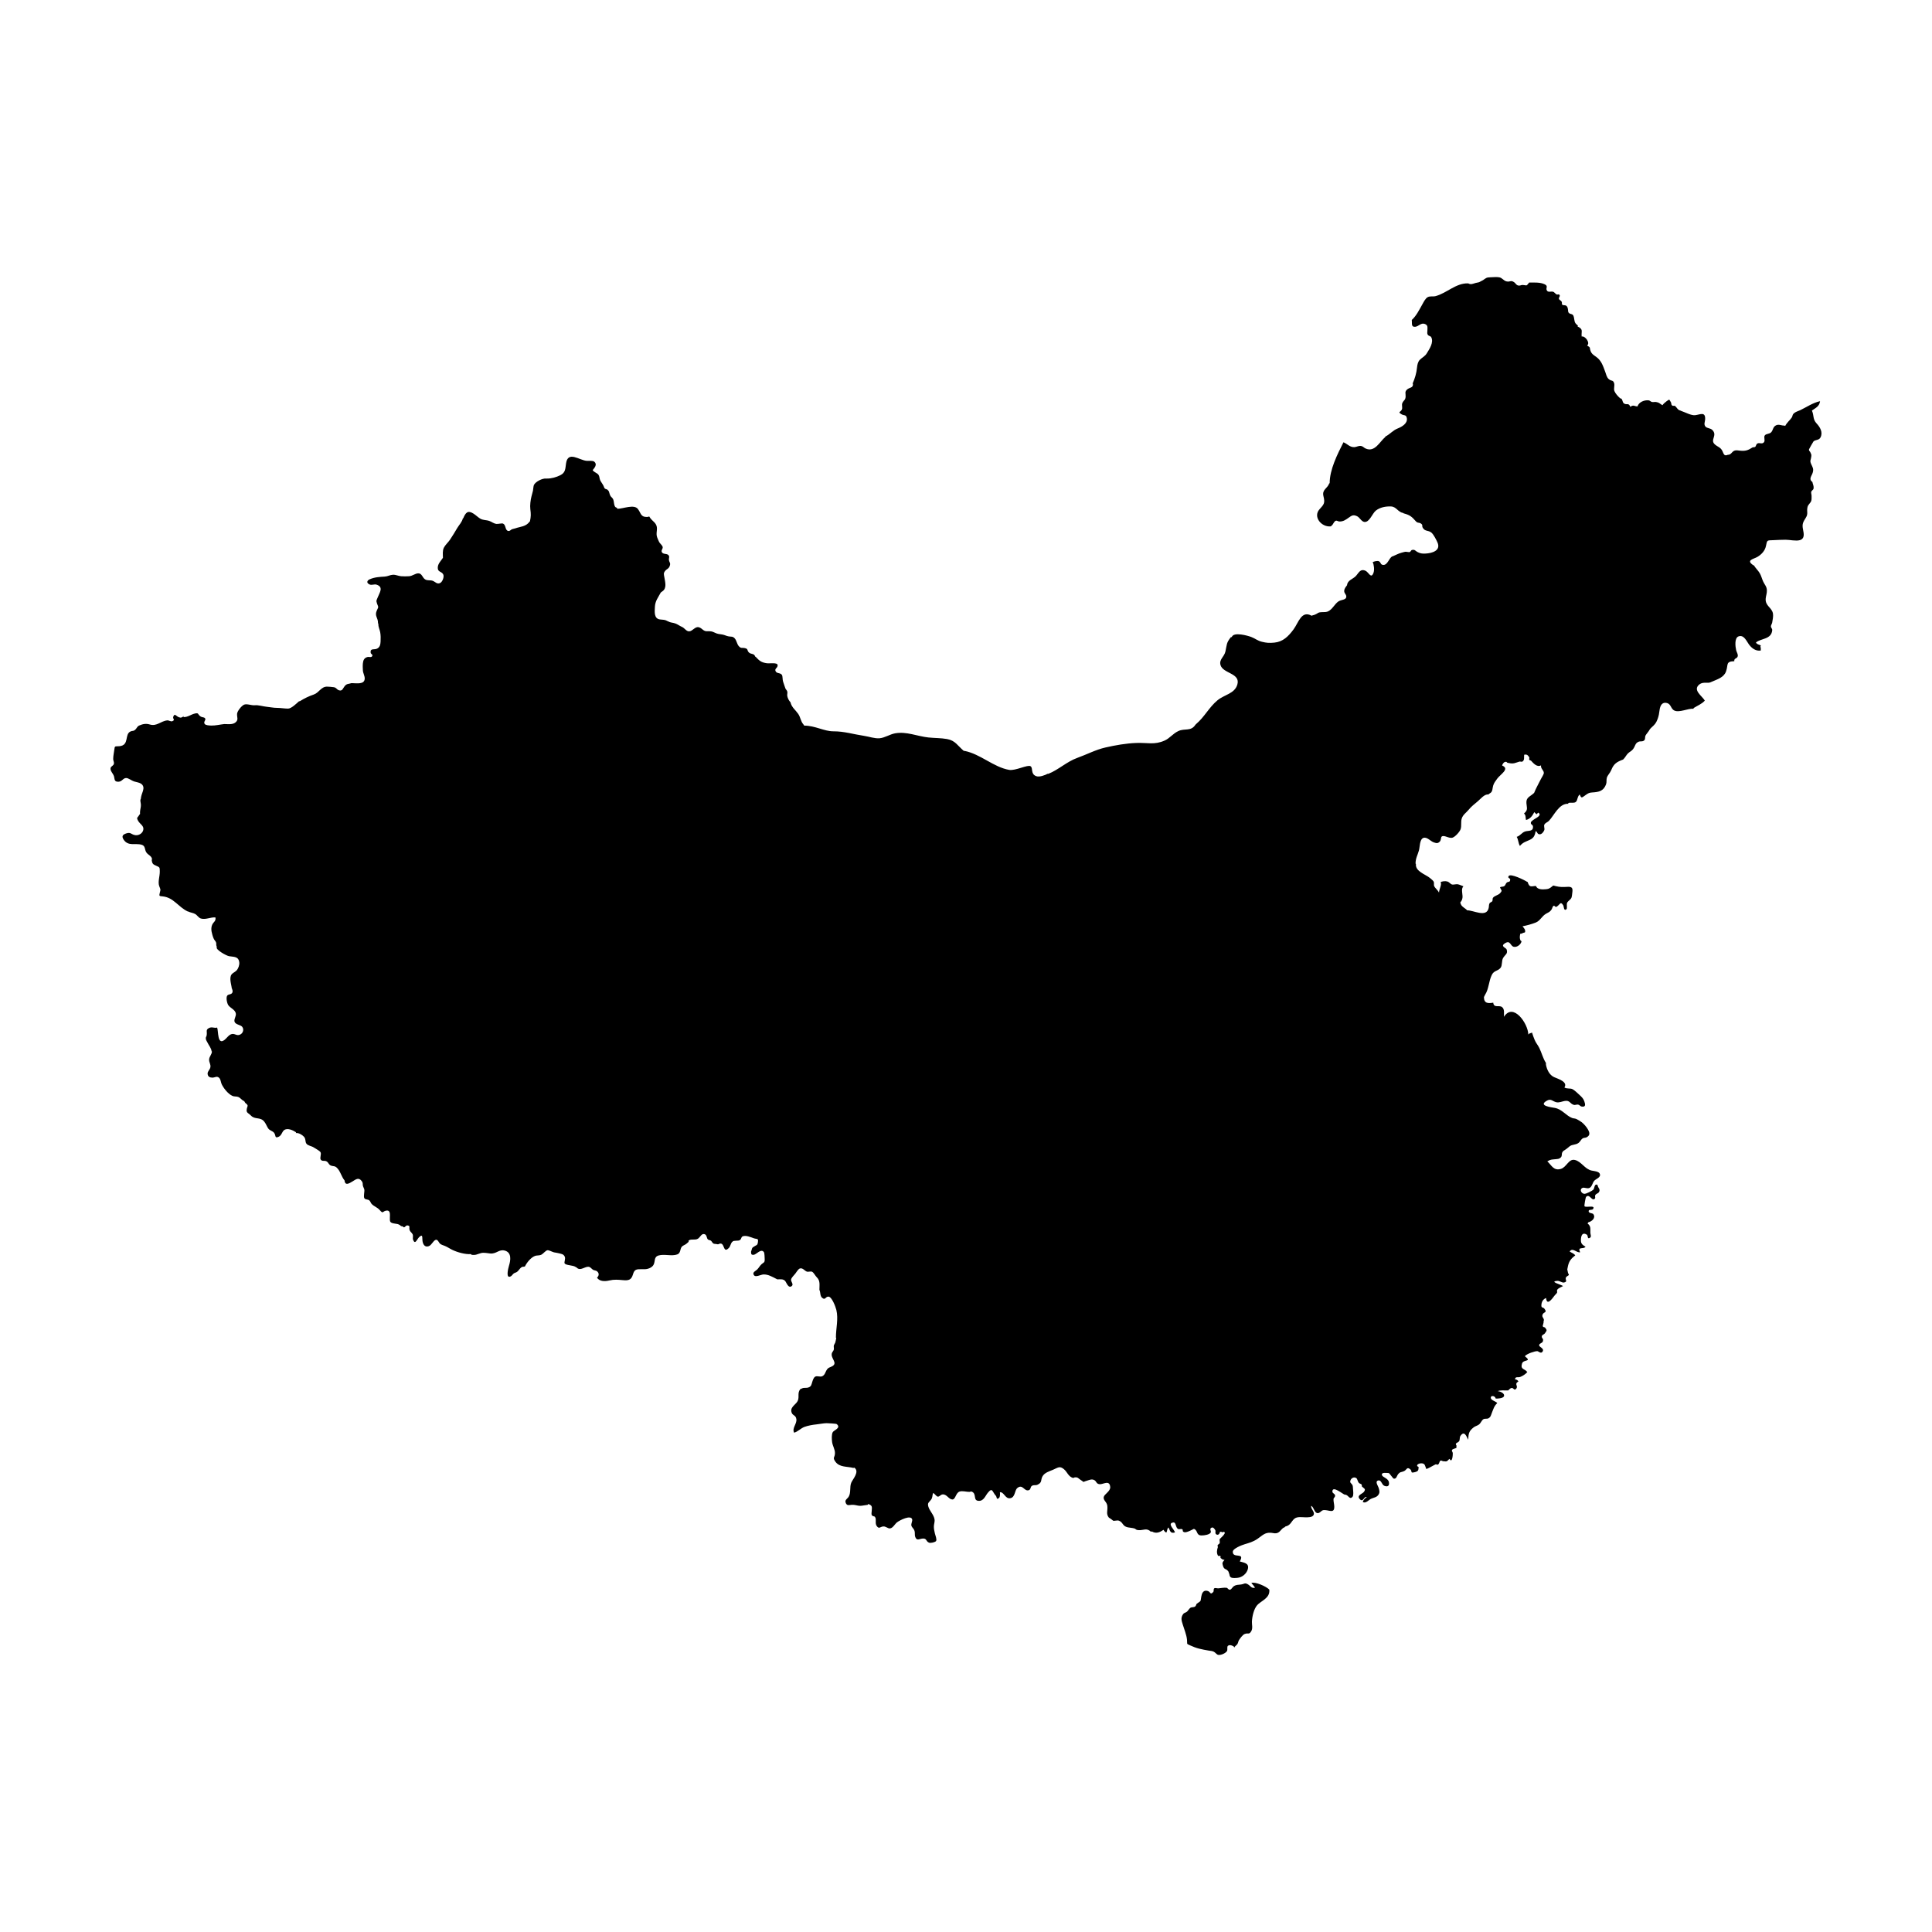 <?xml version="1.0" encoding="UTF-8"?>
<!-- Uploaded to: SVG Repo, www.svgrepo.com, Generator: SVG Repo Mixer Tools -->
<svg fill="#000000" width="800px" height="800px" version="1.1" viewBox="144 144 512 512" xmlns="http://www.w3.org/2000/svg">
 <g>
  <path d="m625.43 256.23c-1.09-1.164-0.648-2.051-1.254-3.426 1.008-0.73 1.969-1.082 2.16-2.484-1.84 0.371-3.652 1.617-5.262 2.383-0.484 0.23-1.027 0.359-1.465 0.672-0.727 0.523-0.438 0.754-0.797 1.301-0.465 0.699-1.199 1.215-1.723 2.207l-0.215-0.105c-0.75 0.047-1.406-0.418-2.16-0.086-0.906 0.398-0.785 1.285-1.336 1.867-0.465 0.492-1.309 0.332-1.684 0.82-0.367 0.484 0.176 1.324-0.223 1.812-0.5 0.621-1.168 0.039-1.727 0.332-0.406 0.211-0.336 0.711-0.625 0.91-0.223 0.152-0.52 0.035-0.691 0.145-1.176 0.762-1.875 0.996-3.289 0.852-0.562-0.055-1.078-0.207-1.617 0.059-0.574 0.281-0.754 0.969-1.508 1.031h-0.105c-1.055 0.465-1.098-0.297-1.465-1.023-0.492-0.984-1.211-1.047-1.98-1.719-1.395-1.223 0.785-2.344-0.676-3.828-0.52-0.527-1.391-0.414-1.809-0.891-0.52-0.59-0.141-1.234-0.102-1.898 0.121-2.188-1.324-1.289-2.641-1.133-1.031 0.125-2.555-0.742-3.715-1.133l-0.215-0.105c-0.699-0.105-0.918-0.832-1.402-1.195-0.242-0.18-0.555 0.109-0.84-0.203-0.227-0.25-0.102-0.523-0.238-0.754-0.543-0.934-0.336-0.836-1.113-0.348-0.215 0.137-0.984 0.789-1.152 1.094-0.73-0.422-0.828-0.73-1.707-0.855-0.344-0.051-0.719 0.07-1.059 0-0.316-0.066-0.578-0.395-0.836-0.43-1.18-0.156-2.66 0.453-3.004 1.598-0.898-0.012-1.008-0.523-1.906 0.109-0.438-1.137-0.922-0.438-1.613-0.848-0.648-0.383-0.301-1.344-1.074-1.406l-0.105-0.105c-0.5-0.414-1.199-1.234-1.426-1.824-0.25-0.656 0.137-1.457-0.082-2.106-0.297-0.887-0.648-0.438-1.375-1.02-0.598-0.484-0.734-1.324-0.988-2-0.562-1.512-0.996-2.941-2.379-3.926-0.621-0.441-1.195-0.762-1.48-1.531-0.359-0.961 0.117-0.883-0.934-1.48 0.91-0.629-0.469-2.606-1.441-2.383-0.133-1.512 0.527-1.848-1.09-2.68l0.105-0.215c-1.066-0.82-0.82-1.102-1.078-2.238-0.262-1.137-0.891-0.562-1.406-1.211-0.242-0.301 0.016-1.402-0.637-1.832-0.242-0.16-0.84-0.082-0.977-0.203-0.312-0.281-0.023-0.559-0.23-0.871-0.266-0.414-0.594-0.348-0.715-0.777-0.074-0.266 0.363-0.625 0.203-0.922-0.242-0.449-0.508-0.023-0.863-0.23-0.211-0.125-0.621-0.586-0.781-0.648-0.578-0.238-1.352 0.211-1.707-0.316-0.488-0.715 0.473-1.184-0.641-1.703-1.184-0.551-2.695-0.457-3.981-0.453h-0.105c-0.871 1.078-0.504 0.695-1.719 0.641-0.441-0.02-0.699 0.258-1.18 0.145-0.578-0.133-0.691-0.605-1.078-0.867-0.945-0.641-1.023 0-2.051-0.23-0.762-0.172-1.082-0.938-1.93-1.082-0.734-0.133-1.633-0.004-2.379 0-0.988 0.012-1.137 0.23-1.91 0.766-0.07 0.051-0.898 0.473-0.969 0.504-0.301 0.125-0.613 0.125-1.004 0.238-0.695 0.195-1.203 0.508-1.934 0.105h-0.105c-3.168-0.082-5.547 2.562-8.535 3.371-0.684 0.188-1.477-0.074-2.125 0.293-0.598 0.336-1.066 1.309-1.406 1.91-0.75 1.328-1.605 3.082-2.793 4.121 0.133 0.887-0.238 1.883 0.883 1.809 0.934-0.066 1.535-1.133 2.559-0.762 0.953 0.348 0.684 1.027 0.699 1.809 0.012 0.402-0.133 0.672 0.102 1.062 0.195 0.324 0.762 0.352 0.906 0.625 0.766 1.422-0.539 3.258-1.148 4.266-0.508 0.848-1.215 1.098-1.855 1.738-0.508 0.508-0.68 1.309-0.754 2.07-0.152 1.527-0.555 2.852-1.184 4.281h0.105c0.105 1.145-0.84 0.941-1.492 1.48-0.77 0.641-0.406 1.039-0.449 1.926-0.047 0.988-0.504 0.906-0.867 1.715-0.238 0.527 0.098 1.184-0.121 1.691-0.332 0.797-1.219 0.578-0.117 1.27 0.672 0.422 1.254 0.02 1.43 1.055 0.242 1.41-1.375 2.297-2.367 2.691-1.379 0.539-2.023 1.512-3.34 2.18v0.105c-1.457 1.188-2.766 4.156-5.211 3.059-0.574-0.258-0.68-0.637-1.352-0.691-0.594-0.051-1.078 0.301-1.641 0.324-1.25 0.047-1.812-0.867-2.887-1.289-1.621 3.219-3.656 7.215-3.656 10.871h-0.105c-0.5 1.445-1.988 1.629-1.535 3.441 0.441 1.785 0.168 2.106-1.047 3.441-1.805 1.98 0.5 4.816 3.012 4.527l0.434-0.43c0.191-0.277 0.484-0.891 0.805-1.027 0.406-0.176 0.539 0.156 1.023 0.172 1.031 0.023 1.691-0.469 2.473-1.023 0.781-0.559 1.188-0.848 2.195-0.383 0.684 0.316 1.148 1.387 1.895 1.516 1.387 0.242 2.156-2.293 3.117-3.023 1.129-0.855 2.539-1.117 3.934-1.078 1.527 0.039 1.848 1.516 3.285 1.723l0.105 0.105c1.664 0.441 2.168 0.871 3.199 2.051 0.562 0.645 0.82 0.262 1.41 0.66 0.562 0.383 0.207 0.621 0.441 1.055 0.613 1.113 1.426 0.625 2.324 1.344 0.578 0.469 1.32 1.953 1.617 2.629 0.926 2.133-1.41 2.832-3.18 2.918-0.918 0.047-1.41-0.023-2.18-0.434-0.555-0.293-0.609-0.68-1.387-0.523-0.293 0.059-0.344 0.5-0.691 0.578-0.141 0.035-0.836-0.121-1.133-0.09-0.191 0.02-0.73 0.188-0.969 0.246-0.867 0.227-1.523 0.621-2.367 0.969h-0.105c-0.871 0.508-1.219 2.324-2.363 2.266-0.812-0.039-0.543-0.68-1.188-0.984-0.379-0.176-1.305 0.07-1.613 0.246 0.328 0.66 0.508 2.031 0.211 2.828-0.641 1.727-1.25-0.141-2.102-0.535-1.461-0.672-1.855 0.684-2.656 1.473-0.766 0.75-2.156 1.066-2.246 2.344-0.371 0.52-0.77 0.926-0.754 1.598 0.012 0.543 0.5 0.84 0.543 1.309 0.102 1.098-1.336 0.84-2.152 1.445-0.973 0.719-1.5 1.988-2.606 2.559-0.926 0.48-2.242-0.074-2.996 0.621-0.348 0.195-0.68 0.352-1.078 0.434l-0.363 0.125c-2.691-1.484-3.426 1.785-4.769 3.613-1.379 1.875-2.82 3.289-5.062 3.512-1.367 0.137-2.086 0.082-3.316-0.215-1.195-0.289-1.715-0.84-2.781-1.254-0.934-0.363-4.742-1.461-5.223 0.004h-0.211c-1.266 1.551-1.059 1.988-1.465 3.812-0.328 1.465-1.703 2.074-1.316 3.562 0.609 2.336 5.394 2.137 4.465 5.234-0.73 2.418-3.426 2.629-5.246 4.141-2.254 1.867-3.445 4.418-5.652 6.281l-0.211 0.211c-1.199 1.844-2.812 0.863-4.519 1.668-1.48 0.695-2.254 1.906-3.648 2.523-2.691 1.195-4.539 0.516-7.492 0.629-2.746 0.105-5.492 0.59-8.188 1.203-2.555 0.578-4.961 1.859-7.445 2.75-2.805 1.004-4.992 3.164-7.664 4.219h-0.211c-0.715 0.387-2.195 0.945-3.039 0.621-1.543-0.605-0.742-2.152-1.477-2.625-0.754-0.492-4.016 1.254-5.664 0.969-4.141-0.719-7.566-4.176-11.812-5.031h-0.211c-1.707-1.43-2.231-2.746-4.449-3.144-1.629-0.293-3.281-0.242-4.941-0.418-2.961-0.316-5.805-1.648-8.832-1.094-1.387 0.25-2.707 1.184-4.102 1.305-1.316 0.109-2.781-0.438-4.066-0.629-2.875-0.43-5.301-1.219-8.156-1.211-2.481 0.012-4.836-1.512-7.758-1.512l-0.18-0.289c-0.781-0.867-0.754-1.879-1.414-2.836-0.699-1.012-1.664-1.664-2.004-2.926v-0.098c-0.457-0.473-0.766-1.094-0.883-1.707-0.07-0.367 0.102-0.812 0.004-1.168-0.098-0.363-0.383-0.539-0.5-0.836-0.223-0.574-0.379-1.164-0.609-1.785-0.18-0.488-0.086-1.414-0.316-1.789-0.395-0.625-1.352-0.301-1.668-0.977-0.359-0.754 0.594-0.832 0.535-1.613-0.059-0.785-2.098-0.387-2.898-0.508-1.449-0.215-1.949-0.648-2.953-1.738h-0.098c-0.25-0.945-1.109-0.57-1.668-1.117-0.559-0.551-0.137-0.918-0.988-1.133-0.848-0.215-1.078 0.18-1.719-0.578-0.473-0.562-0.551-1.465-1.043-2.012-0.555-0.609-0.902-0.406-1.617-0.539-0.621-0.109-1.059-0.383-1.656-0.488-0.922-0.16-1.23-0.105-2.062-0.516-0.672-0.328-0.977-0.363-1.754-0.363h-0.098c-1.188 0.121-1.395-0.832-2.367-1.059-0.977-0.23-1.613 1.059-2.519 1.09-0.789 0.023-1.164-0.848-1.934-1.184-0.613-0.266-1.125-0.68-1.727-0.898-0.766-0.277-1.254-0.172-2-0.586-0.852-0.48-1.133-0.359-2.102-0.488-1.582-0.215-1.395-1.977-1.324-3.332 0.082-1.594 0.848-2.449 1.562-3.805l0.395-0.293c1.258-0.828 0.77-2.41 0.562-3.688-0.137-0.832-0.316-1.109 0.215-1.762 0.43-0.527 0.906-0.504 1.195-1.285 0.297-0.805-0.098-0.891-0.203-1.57-0.086-0.559 0.281-0.891-0.18-1.352-0.402-0.398-1.336-0.141-1.672-0.699-0.324-0.539 0.277-0.883 0.188-1.395-0.09-0.508-0.742-0.898-0.988-1.445-0.172-0.383-0.484-1.059-0.57-1.461-0.242-1.129 0.402-2.121-0.309-3.223-0.336-0.523-0.961-0.941-1.355-1.461-0.691-0.91 0.059-0.398-0.992-0.387-1.586 0.016-1.516-0.938-2.316-2.062-1.008-1.414-3.894-0.098-5.5-0.098l-0.098-0.293c-0.992-0.098-0.598-1.754-1.117-2.438-0.398-0.527-0.551-0.414-0.785-1.129-0.242-0.742-0.121-0.754-0.637-1.223-0.117-0.105-0.473-0.121-0.664-0.293-0.168-0.152-0.242-0.484-0.336-0.684-0.246-0.52-0.656-1.008-0.887-1.492-0.211-0.441-0.172-1.039-0.449-1.445-0.352-0.516-1.188-0.664-1.551-1.25 0.473-0.586 1.289-1.484 0.453-2.223-0.43-0.371-1.492-0.203-2.035-0.242-1.965-0.152-4.969-2.754-5.473 0.676-0.207 1.391-0.109 2.434-1.516 3.133-1.043 0.52-2.328 0.891-3.465 0.883h-0.293c-1.012-0.098-2.777 0.805-3.234 1.684-0.152 0.289-0.18 1.188-0.262 1.543-0.125 0.527-0.277 1.031-0.406 1.562-0.23 0.922-0.418 2.336-0.289 3.324 0.168 1.301 0.176 1.961-0.105 3.223l-0.098 0.098c-1.023 1.355-2.348 1.258-3.762 1.758-0.293 0.102-0.598 0.137-0.883 0.238-0.387 0.145-0.562 0.574-1.047 0.449-0.84-0.211-0.535-1.57-1.324-1.934-0.336-0.156-1.336 0.137-1.777 0.074-0.742-0.102-1.195-0.535-1.859-0.777-0.848-0.301-1.676-0.152-2.484-0.656-0.578-0.363-1.145-0.926-1.754-1.309-1.477-0.926-2.051-0.281-2.695 1.27h-0.098c-0.18 0.918-0.992 1.742-1.473 2.543-0.629 1.059-1.266 2.133-1.953 3.148-0.473 0.695-1.238 1.352-1.605 2.086-0.395 0.789-0.258 1.797-0.246 2.68-0.523 0.801-1.305 1.523-1.367 2.516-0.082 1.309 0.938 1.02 1.414 1.828 0.363 0.609-0.137 1.949-0.711 2.289-0.852 0.492-1.328-0.25-2.016-0.527-0.656-0.266-1.414 0.012-2.055-0.395-0.734-0.469-0.812-1.613-1.82-1.594-0.797 0.02-1.535 0.711-2.418 0.766-0.676 0.039-1.414 0.051-2.098 0-0.754-0.055-1.43-0.434-2.188-0.395-0.719 0.035-1.406 0.449-2.144 0.488-1.379 0.082-2.684 0.145-3.981 0.707-0.695 0.297-1.012 0.934-0.074 1.375 0.594 0.281 1.258-0.145 1.879 0.059 1.914 0.641 0.777 2.109 0.332 3.285-0.312 0.82-0.539 0.875-0.211 1.754 0.379 1.004 0.422 0.781-0.023 1.715-0.746 1.551 0.297 1.926 0.273 3.422l0.098 0.293c-0.031 0.734 0.359 1.441 0.484 2.144 0.145 0.785 0.145 1.641 0.102 2.449-0.039 0.766-0.156 1.516-0.941 1.898-0.754 0.367-1.84-0.203-1.691 1.074 0.051 0.422 0.75 0.473 0.344 0.992-0.25 0.324-0.805 0.051-1.137 0.137-0.898 0.227-1.164 0.801-1.266 1.668-0.066 0.598-0.035 1.301 0 1.898 0.047 0.75 0.504 1.441 0.488 2.156-0.039 1.656-2.195 1.215-3.422 1.215h-0.098c-0.812 0.273-1.184 0.074-1.785 0.777-0.449 0.527-0.59 1.441-1.543 1.109-0.625-0.223-0.609-0.691-1.367-0.812-0.504-0.082-1.164-0.121-1.664-0.145-1.656-0.09-2.203 1.598-3.613 2.082-1.336 0.457-2.5 1.023-3.715 1.785h-0.195c-0.766 0.68-2.07 1.961-2.926 1.953-0.902 0-1.965-0.195-2.938-0.195-0.957 0-1.805-0.207-2.734-0.293-0.922-0.086-2.277-0.516-3.129-0.395h-0.195c-0.785 0.031-1.996-0.484-2.691-0.141-0.676 0.328-1.742 1.676-1.809 2.383-0.086 0.977 0.48 1.586-0.465 2.332-0.762 0.598-1.965 0.406-2.856 0.406h-0.098c-1.125 0.117-2.289 0.422-3.422 0.395-0.449-0.016-1.48-0.039-1.754-0.434-0.359-0.523 0.293-0.988 0.176-1.344-0.168-0.504-0.812-0.328-1.258-0.637-0.863-0.59-0.402-1.031-1.516-0.77-1.082 0.25-1.883 1.008-3.074 0.938l0.195-0.293c-0.641 0.457-0.777 0.539-1.379 0.324-0.66-0.238-1.109-1.184-1.461-0.133-0.207 0.625 0.59 0.801-0.211 1.176-0.43 0.203-0.957-0.238-1.344-0.203-1.805 0.172-2.777 1.672-4.715 1.078-0.922-0.281-1.82-0.133-2.766 0.289-0.551 0.242-0.664 0.789-1.066 1.129-0.535 0.449-0.625 0.176-1.211 0.434-1.688 0.746-0.242 3.648-2.941 3.914-1.203 0.117-1.25-0.207-1.379 0.977-0.098 0.871-0.289 1.516-0.289 2.445 0 0.434 0.289 0.816 0.18 1.246-0.09 0.477-0.715 0.637-0.852 1.043-0.262 0.785 0.691 1.516 0.898 2.328 0.195 0.781 0.031 1.449 1.246 1.371 0.91-0.059 1.152-0.988 1.984-0.977 0.586 0.004 1.461 0.715 2.051 0.898 0.523 0.168 1.379 0.281 1.828 0.578 1.582 1.059-0.105 2.727 0.02 4.086l0.098-0.293c-0.438 0.59-0.18 1.027-0.121 1.684 0.066 0.66-0.176 1.309-0.203 1.84 0.004-0.105-0.074 0.863 0.035 0.656-0.047 0.082-0.281 0.379-0.309 0.418-0.387 0.699-0.77 0.516-0.262 1.461 0.48 0.898 1.637 1.316 1.375 2.449-0.211 0.906-1.184 1.484-2.074 1.371-1.145-0.145-1.199-0.867-2.371-0.488-0.891 0.289-1.41 0.672-0.762 1.664 1.219 1.863 3.133 0.852 4.797 1.367 1.023 0.316 0.715 1.23 1.219 2.016 0.453 0.699 1.512 0.969 1.516 1.895l-0.098 0.098c0.133 0.996 0.328 1.188 1.23 1.566 0.918 0.387 0.91 0.406 0.922 1.551 0.012 1.215-0.551 2.719-0.152 3.82 0.398 1.098 0.398 0.746 0.152 1.777-0.227 0.926-0.121 0.867 0.781 0.957 2.902 0.297 4.125 2.836 6.648 4.004h0.098c0.59 0.309 1.316 0.344 1.879 0.68 0.574 0.344 0.848 0.988 1.5 1.184 1.25 0.371 2.613-0.414 3.84-0.289 0.18 1.02-0.5 1.133-0.863 1.945-0.246 0.543-0.266 1.223-0.156 1.809 0.09 0.48 0.316 1.324 0.535 1.805 0.344 0.77 0.797 0.777 0.695 1.762l0.156 0.527c-0.438 0.648 2.484 2.281 3.234 2.418 1.223 0.227 2.535-0.02 2.719 1.672 0.074 0.684-0.266 1.641-0.746 2.141-0.465 0.48-1.266 0.691-1.496 1.395-0.379 1.152 0.262 2.602 0.289 3.719v-0.465c0.109 0.379 0.289 0.836 0.102 1.211-0.277 0.555-1.066 0.352-1.355 0.797-0.367 0.559-0.031 2.074 0.324 2.555 0.523 0.715 1.672 1.102 1.945 2.051 0.23 0.812-0.621 1.684-0.273 2.398 0.328 0.676 1.551 0.73 1.965 1.223 0.551 0.66 0.262 1.676-0.48 2.055-0.906 0.457-1.324-0.223-2.133-0.137-0.832 0.09-1.391 1.027-1.977 1.508-2.035 1.684-1.656-2.332-2.035-3.211-0.75 0.238-1.336-0.273-2.121 0.109-0.996 0.488-0.48 0.984-0.648 1.93-0.102 0.57-0.312 0.418-0.211 1.027 0.051 0.312 0.281 0.613 0.414 0.898 0.352 0.766 1.02 1.477 1.098 2.332h0.09c-0.004 0.848-0.707 1.359-0.746 2.18-0.039 0.785 0.504 1.305 0.328 2.09-0.137 0.621-0.762 1.059-0.727 1.664 0.047 0.785 0.555 1.02 1.215 1.043 0.746 0.023 1.199-0.527 1.828 0.047 0.453 0.414 0.449 1.215 0.695 1.719 0.539 1.098 1.648 2.492 2.75 3.031 0.594 0.293 1.027 0.121 1.594 0.312 0.613 0.211 0.977 0.898 1.617 1.117l0.277 0.465c1.09 0.84 0.457 0.77 0.367 1.898-0.059 0.785 0.527 0.816 1.117 1.445 1.094 1.168 2.473 0.312 3.535 1.605 0.453 0.555 0.637 1.148 0.996 1.723 0.457 0.727 1.125 0.672 1.613 1.246 0.551 0.648 0.074 1.586 1.238 1.059 0.77-0.352 0.863-1.293 1.402-1.727 0.887-0.715 2.402 0.012 3.215 0.559l-0.09 0.188c0.746-0.102 1.648 0.434 2.141 0.953 0.562 0.598 0.297 1.309 0.664 1.844 0.379 0.555 1.402 0.645 1.945 1.012 0.379 0.258 1.594 0.898 1.805 1.27 0.297 0.516-0.262 1.496 0.066 1.969 0.359 0.523 0.977 0.168 1.48 0.434 0.684 0.363 0.539 0.906 1.293 1.168 0.641 0.215 0.922 0 1.484 0.539 0.977 0.934 1.188 2.352 2.047 3.371 0.145 1.5 1.25 0.766 2.047 0.297 0.891-0.523 1.656-1.27 2.516-0.109 0.363 0.488 0.191 0.766 0.301 1.23 0.074 0.324 0.293 0.648 0.359 0.926 0.145 0.613-0.297 1.91 0.047 2.398 0.246 0.359 0.918 0.25 1.258 0.516 0.336 0.258 0.359 0.648 0.645 0.961 0.609 0.66 1.496 0.887 2.117 1.602 1.043 1.199 0.684 0.312 1.809 0.172 1.129-0.145 0.91 1.109 0.91 1.82 0 0.945-0.098 1.309 0.871 1.543 0.855 0.203 1.371 0.051 2.106 0.746l0.465 0.09c0.418 0.672 0.656-0.316 1.203-0.273 0.832 0.07 0.402 0.586 0.559 1.129 0.191 0.664 0.543 0.664 0.832 1.234 0.195 0.395-0.047 1.055 0.121 1.461 0.57 1.41 0.988-0.16 1.652-0.77 1.02-0.934 0.711 0.301 0.836 1.082 0.156 0.984 0.664 1.727 1.676 1.359 0.816-0.297 1.328-1.809 2.047-1.684 0.398 0.07 0.664 0.816 0.922 1.031 0.383 0.316 0.805 0.398 1.25 0.578 0.73 0.297 1.324 0.734 2.023 1.066 1.355 0.648 3.391 1.219 4.914 1.117l0.188 0.188c1.18 0.137 1.344-0.145 2.488-0.453 0.746-0.203 1.691 0.031 2.445 0.102 1.672 0.156 2.297-1.188 3.859-0.766 1.848 0.504 1.562 2.543 1.113 4-0.238 0.766-0.934 3.629 0.52 2.793 0.25-0.141 0.504-0.574 0.762-0.75 0.258-0.176 0.586-0.211 0.863-0.418 0.586-0.438 0.957-1.477 1.812-1.352l0.277-0.09c0.484-1.008 1.543-2.324 2.602-2.746 0.578-0.238 1.164-0.055 1.77-0.367 0.453-0.23 1.117-1.102 1.582-1.168 0.395-0.055 1.316 0.473 1.742 0.562 0.484 0.102 0.945 0.141 1.43 0.277 0.641 0.176 1.059 0.188 1.402 0.836 0.289 0.543-0.176 1.473-0.035 1.773 0.293 0.621 2.266 0.457 2.988 1.023l0.188 0.09c1.043 1.184 2.438-0.57 3.465-0.098 0.344 0.156 0.598 0.551 0.953 0.742 0.301 0.168 0.715 0.137 1.004 0.371 0.59 0.488 0.586 1.145 0 1.699 0.691 1.059 2.168 0.996 3.234 0.746 1.316-0.309 2.328-0.211 3.652-0.09 1.422 0.125 2.207-0.023 2.625-1.477 0.43-1.492 0.961-1.422 2.465-1.43h0.559c0.848 0.047 2-0.379 2.422-1.117 0.559-0.973 0.023-2.125 1.375-2.519 1.484-0.434 3.496 0.262 4.938-0.277 0.957-0.359 0.684-1.426 1.211-2.047 0.281-0.336 0.875-0.48 1.219-0.785 0.188-0.168 0.414-0.352 0.559-0.488 0.082-0.07-0.086-0.293 0.074-0.395 0.734-0.465 1.664 0.02 2.422-0.457 0.629-0.395 0.996-1.617 1.914-1.117 0.441 0.242 0.395 0.992 0.695 1.293 0.289 0.289 0.551 0.137 0.84 0.371 0.262 0.211 0.328 0.551 0.664 0.75 0.203 0.121 0.746 0.07 1.004 0.18h0.277c1.879-1.055 1.062 2.734 2.785 0.988 0.406-0.414 0.492-1.203 0.863-1.578 0.398-0.402 0.449-0.262 1.023-0.344 0.504-0.07 0.746 0.082 1.176-0.277 0.211-0.176 0.266-0.68 0.469-0.805 0.848-0.535 2.394 0.195 3.098 0.43 0.875 0.293 1.238-0.066 1.078 1.039-0.137 0.938-0.414 0.715-0.926 1.098-0.457 0.344-0.348 0.086-0.629 0.555 0.02-0.039-0.262 0.902-0.266 0.848 0.031 0.598 0 0.91 0.727 0.836 0.695-0.07 1.965-1.812 2.711-0.66 0.137 0.207 0.176 1.562 0.18 1.844 0.02 0.945-0.238 0.781-0.82 1.301-0.492 0.438-0.727 0.984-1.199 1.441-0.406 0.395-1.301 0.672-0.867 1.426 0.434 0.75 1.848-0.125 2.578-0.141 1.223-0.031 2.231 0.578 3.285 1.113l0.371 0.188c0.828 0 1.57-0.176 2.125 0.488 0.293 0.348 0.805 2.039 1.719 1.266 0.52-0.438-0.25-1.152-0.203-1.656 0.055-0.527 0.746-1.133 1.098-1.582 0.297-0.383 0.816-1.281 1.246-1.402 0.785-0.223 1.238 0.648 1.863 0.84 0.418 0.125 1.023-0.172 1.402 0.055 0.438 0.258 0.805 1.047 1.199 1.43 0.957 0.922 0.707 1.965 0.707 3.266v0.09c0.336 0.684 0.102 1.594 0.746 2.117 0.855 0.699 0.82-0.363 1.652-0.336 0.902 0.031 1.895 2.715 2.09 3.523 0.578 2.41-0.117 4.863-0.117 7.34l0.09 0.09c-0.09 0.402-0.133 0.82-0.258 1.211-0.082 0.246-0.344 0.609-0.383 0.785-0.074 0.336 0.07 0.734-0.004 1.074-0.098 0.406-0.406 0.609-0.516 0.969-0.395 1.34 1.586 2.523 0.191 3.402-0.676 0.422-1.133 0.289-1.617 1.125-0.332 0.574-0.434 1.25-1.133 1.582-0.527 0.25-1.32-0.16-1.82 0.09-0.469 0.242-0.656 0.922-0.812 1.391-0.25 0.762-0.227 1.219-1.039 1.5-0.574 0.203-1.18-0.035-1.727 0.266l-0.414 0.172c-0.797 1.012-0.246 1.879-0.613 2.953-0.363 1.059-1.977 1.641-1.762 2.949 0.203 1.23 1.176 0.82 1.34 2.062 0.168 1.238-1.219 2.367-0.605 3.57 0.922-0.207 1.805-1.188 2.762-1.535 0.926-0.336 2.191-0.562 3.176-0.66 0.875-0.086 1.875-0.316 2.699-0.316 0.266 0 2.488 0.109 2.641 0.23 1.289 1.027-0.719 1.613-1.027 2.137-0.352 0.605-0.273 1.926-0.172 2.664 0.145 1.023 0.77 1.895 0.75 2.918-0.02 1.238-0.719 1.062 0.109 2.242 1.094 1.551 3.082 1.23 4.769 1.668l0.262-0.074c1.48 1.078-0.465 3.078-0.836 4.019-0.449 1.129-0.02 2.641-0.691 3.715-0.363 0.574-1.164 0.828-0.695 1.734 0.352 0.68 0.836 0.418 1.551 0.379 0.641-0.035 1.133 0.125 1.719 0.223 0.719 0.117 1.09-0.039 1.82-0.121l0.672-0.098c0.031-0.105 0.09-0.176 0.191-0.211 1.113 0.418 0.926 0.805 0.871 1.832-0.012 0.242-0.117 0.836-0.004 1.059 0.238 0.457 0.672 0.262 0.867 0.523 0.484 0.66-0.082 1.684 0.469 2.418 0.629 0.848 0.852 0.227 1.633 0.117 0.789-0.117 1.266 0.586 1.891 0.508 0.766-0.09 1.289-1.18 1.84-1.602 0.762-0.59 3.648-2.039 4.016-0.816 0.141 0.469-0.336 1.164-0.195 1.699 0.102 0.367 0.395 0.586 0.598 0.902 0.535 0.812 0.137 1.371 0.449 2.156 0.418 1.039 1.117 0.398 1.961 0.348 1.137-0.066 0.754 0.715 1.676 1.098 0.379 0.156 1.648-0.109 1.859-0.457 0.262-0.434-0.227-1.535-0.324-2.004-0.145-0.715-0.301-1.23-0.262-1.949 0.035-0.613 0.289-1.195 0.16-1.844-0.238-1.258-1.328-2.176-1.648-3.379-0.25-0.961 0.203-1.047 0.707-1.723 0.523-0.695 0.281-1.047 0.574-1.812 0.434 0.141 0.848 0.934 1.25 0.961 0.449 0.035 0.734-0.543 1.27-0.586 1.117-0.086 1.586 1.27 2.539 1.34 0.898 0.066 0.898-1.703 1.926-2.086 0.762-0.281 1.863 0.102 2.66 0.074l0.48-0.109c1.586 0.52 0.312 2.394 1.934 2.488 1.344 0.082 1.773-1.32 2.422-2.117 1.305-1.594 1.168-0.25 2.172 0.801 0.25 0.262 0.082 1.195 0.82 0.539 0.312-0.277 0.277-1.098 0.23-1.512 1.113-0.09 1.375 1.773 2.691 1.594 1.41-0.195 1.152-2.051 1.918-2.695 1.402-1.18 1.793 0.887 2.977 0.586 0.664-0.172 0.422-0.875 0.883-1.164 0.535-0.336 0.953-0.066 1.461-0.293 1.359-0.609 0.801-1.234 1.355-2.231 0.559-1.004 1.844-1.336 2.793-1.75 1.344-0.586 1.762-1.059 2.856-0.176 0.961 0.777 1.145 1.98 2.488 2.367l0.297-0.145c0.969-0.18 1.066 0.289 1.691 0.664 1.176 0.711 0.238 0.594 1.688 0.18 0.523-0.152 1.176-0.488 1.82-0.195 0.77 0.348 0.523 1.043 1.516 1.137 0.922 0.09 2.629-1.25 2.797 0.734 0.098 1.137-1.594 1.914-1.723 2.672-0.156 0.926 0.852 1.254 0.961 2.371 0.137 1.387-0.43 2.051 0.449 3.133-0.156-0.191 1.219 0.797 1.027 0.742 0.535 0.152 1.098-0.18 1.613 0.02 1.125 0.449 0.887 1.457 2.328 1.754 0.598 0.125 1.164 0.137 1.676 0.281 0.605 0.172 0.328 0.422 1.219 0.469 1.352 0.07 2.062-0.695 3.266 0.434l0.191-0.109c1.184 0.707 2.176 0.227 3.133-0.422 0.168 0.348 0.414 0.613 0.734 0.746 0.277-0.469 0.152-0.988 0.559-1.367 0.473 0.789 0.398 1.699 1.707 1.328 0.051-0.578-2.195-2.422-0.434-2.641 0.832-0.105 0.52 1.344 1.305 1.723 0.336 0.16 0.727-0.137 1.094 0.086 0.297 0.176-0.152 0.578 0.535 0.766 0.578 0.156 2-0.609 2.481-0.867h0.105c1.078 0.453 0.5 1.715 1.984 1.727 0.742 0.004 2.156-0.207 2.445-0.812 0.152-0.316-0.402-0.867 0.102-1.199 0.516-0.336 0.891 0.277 1.09 0.613 0.176 0.301-0.168 0.867 0.281 1.125 0.52 0.297 0.906-0.207 0.941-0.684 0.281-0.039 0.586 0.023 0.82 0.203v-0.215c1.414 0.012-0.762 1.742-0.848 1.914-0.152 0.309 0.074 0.75-0.031 1.078-0.086 0.266-0.473 0.363-0.539 0.562-0.059 0.176 0.082 0.438 0.066 0.488-0.266 0.781-0.402 1.578 0.051 2.336 0.035 0.059 0.52-0.059 0.648 0.082 0.066 0.074-0.059 0.434 0 0.469 0.359 0.227 0.402 0.484 1.059 0.504-0.535 0.664-0.691 0.73-0.402 1.629 0.312 0.977 0.746 0.695 1.211 1.203 0.434 0.48 0.168 0.281 0.402 0.762 0.176 0.363 0.035 0.75 0.465 1.043 0.395 0.273 1.336 0.168 1.805 0.125 1.199-0.105 2.422-1.125 2.715-2.371 0.359-1.559-1.117-1.641-2.156-1.965 1.508-2.574-1.898-0.656-1.848-2.57 0.02-0.871 2.434-1.777 3.18-2 1.145-0.348 2.141-0.605 3.301-1.375 1.336-0.883 1.961-1.797 3.668-1.652 0.691 0.059 1.129 0.301 1.82-0.023 0.691-0.328 1.02-1.219 1.75-1.43l0.215-0.215c1.391-0.277 1.551-1.355 2.379-2.051 0.766-0.645 2.047-0.379 2.918-0.379 0.637 0 1.941 0.066 2.223-0.707 0.281-0.762-0.848-1.566-0.676-2.344 0.719 0.379 0.812 1.742 1.559 1.926 0.684 0.168 1.066-0.684 1.637-0.77 1.359-0.211 2.973 1.125 2.918-0.988-0.016-0.676-0.242-1.316-0.203-1.953 0.023-0.383 0.516-0.484 0.398-1.055-0.055-0.277-0.68-0.555-0.695-0.855-0.102-1.895 2.887 0.727 3.301 0.75 0.902-0.109 1.199 1.508 2.031 0.562 0.344-0.387 0.168-1.578 0.133-2.07-0.023-0.352-0.016-0.664-0.133-1.008-0.086-0.246-0.605-0.648-0.609-0.828-0.039-0.973 1.027-1.586 1.699-0.984 0.16 0.145 0.324 0.898 0.586 1.199 0.18 0.207 0.551 0.23 0.719 0.422 0.133 0.145 0.035 0.473 0.109 0.551 0.598 0.578 1.094 0.594 0.527 1.395-0.387 0.555-2.117 0.941-1.062 1.98 0.898 0.887 1.062-0.871 1.809-0.609-0.418 0.367-0.961 0.766-1.039 1.34 0.805 0.43 1.496-0.516 2.152-0.852 0.656-0.336 1.438-0.336 1.934-1.02 0.453-0.613 0.336-1.117 0.105-1.895-0.16-0.543-1.113-1.773-0.051-1.961 0.785-0.137 0.848 1.148 1.562 1.426 0.988 0.387 1.379-0.098 1.199-0.996-0.203-1.012-1.676-1.273-1.832-1.832-0.242-0.867 1.281-0.551 1.824-0.551 0.258 0.188 1.129 1.426 1.234 1.457 0.785 0.223 0.867-0.746 1.246-1.188 0.578-0.68 0.816-0.434 1.566-0.789 0.699-0.332 0.719-1.23 1.613-0.492 0.648 0.535-0.137 1.113 1.219 0.777 0.938-0.238 0.953-0.508 1.008-1.273 0.02-0.297-0.578-0.152-0.344-0.645 0.145-0.309 0.77-0.438 1.062-0.434 1.066 0.02 0.961 0.715 1.316 1.508 0.637-0.188 1.098-0.523 1.676-0.812 0.289-0.145 0.562-0.324 0.812-0.422 0.297-0.121 0.211 0.309 0.699-0.012 0.223-0.145 0.352-0.852 0.504-0.922 0.43-0.207 0.543 0.141 0.84 0.121 0.352-0.023 0.449 0.098 0.871 0.004 0.191-0.039 0.562-0.535 0.754-0.645 0.715 1.328 0.902-1.113 0.863-1.496-0.055-0.527-0.414-0.492-0.117-0.969 0.09-0.145 0.902-0.324 1.09-0.453v-0.648c-0.539-0.672 0.398-0.641 0.711-1.125 0.242-0.367 0.082-0.973 0.336-1.367 1.043-1.566 1.617 0.102 2.062 0.984 0.098-1.621 0.152-2.266 1.473-3.289 0.402-0.312 0.969-0.422 1.371-0.73 0.543-0.414 0.691-1.098 1.195-1.414 0.363-0.227 0.953-0.031 1.336-0.242 0.629-0.348 0.66-0.863 0.902-1.449 0.438-1.082 0.559-1.742 1.43-2.59-0.316-0.418-1.633-0.734-1.707-1.32-0.109-0.852 1.199-0.605 1.273 0.121 0.469 0.059 1.977-0.051 2.195-0.578 0.332-0.797-1.047-1.359-1.648-1.371 0.621-0.301 1.863-0.195 2.672-0.195h0.105c0.281-0.238 0.543-0.609 0.91-0.656 0.535-0.066 0.672 0.805 1.188 0.227 0.707-0.789-0.645-1.238 0.621-1.949-0.176-0.348-0.504-0.543-0.902-0.551 0.055-0.852 0.797-0.438 1.355-0.641 0.672-0.242 1.449-0.77 1.898-1.289-0.625-0.941-1.895-0.598-1.402-2.262 0.359-1.203 2.769-0.363 0.75-1.949 0.527-0.68 2.691-1.367 3.301-1.34 0.344 0.016 1.012 0.852 1.438 0.051 0.441-0.832-0.988-1.125-0.945-1.633 0.051-0.656 1.094-0.418 1.047-1.414-0.016-0.418-0.48-0.488-0.316-1.039 0.098-0.316 0.562-0.395 0.766-0.664 0.707-0.961 0.52-0.863 0.086-1.512-0.156-0.238-0.473-0.016-0.637-0.43-0.031-0.074 0.227-0.805 0.227-0.977v-0.324c0.352-0.664-0.488-0.945-0.316-1.621 0.242-0.953 1.371-0.508 0.59-1.617-0.453-0.645-0.988-0.055-0.836-1.273 0.098-0.766 0.52-1.359 1.223-1.637 0.203 2.172 1.578 0.25 2.207-0.594 0.25-0.336 0.5-0.465 0.695-0.812 0.109-0.195-0.098-0.539 0.035-0.75 0.297-0.484 1.133-0.742 1.551-1.004-0.344-0.348-3.859-1.223-1.477-1.375 0.594-0.035 1.223 0.535 1.734 0.43 1.082-0.227 0.23-0.734 0.516-1.352 0.086-0.188 0.754-0.598 0.754-0.598 0.074-0.379-0.246-0.395-0.23-0.715 0.004-0.09-0.156-0.66-0.168-0.805-0.004-0.066 0.16-0.816 0.191-0.945 0.301-1.301 0.863-1.953 1.914-2.777-0.316-0.492-0.996-0.691-1.48-1.023 0.781-1.168 1.844 0.418 2.793 0.195-0.852-1.641 0.977-0.672 1.41-1.473-1.066-0.609-1.301-0.984-1.195-2.152 0.086-0.953 0.48-1.719 1.566-1.023 0.348 0.223 0.047 1.316 0.82 0.812 0.441-0.289 0.117-0.887 0.102-1.273-0.047-1.082 0.211-1.777-0.75-2.508l0.215-0.324c0.934-0.211 2.07-1.203 1.285-2.195-0.203-0.258-1.477-0.16-1.16-0.945 0.102-0.246 0.906-0.051 1.117-0.367 0.77-1.168-1.914-0.289-2.258-0.742-0.117-0.156 0.273-2.336 0.422-2.488 0.875-0.883 1.422 1.004 2.156 0.605 0.492-0.273 0.074-0.691 0.266-1.043 0.25-0.457 0.695-0.398 0.961-0.797 0.281-0.422 0.145-0.516 0.117-0.91 0.02 0.258-0.656-1.117-0.441-1.02-0.957-0.449-0.777 0.91-1.164 1.285-0.324 0.309-1.891 1.113-2.363 1.078-0.789-0.059-1.32-1.098-0.605-1.523 0.609-0.363 1.441 0.383 2.152-0.152 0.543-0.414 0.629-1.289 1.082-1.789 0.527-0.578 1.953-0.918 1.406-1.945-0.289-0.539-1.562-0.641-2.086-0.75-1.84-0.379-2.711-2.394-4.445-2.812-1.672-0.402-2.203 1.934-3.738 2.367-1.895 0.535-2.359-0.84-3.606-2.039h0.105c0.828-0.516 1.238-0.434 2.156-0.539 0.488-0.055 0.902-0.031 1.301-0.422 0.48-0.473 0.191-0.906 0.422-1.359 0.238-0.465 0.484-0.504 0.891-0.785 0.402-0.277 0.637-0.488 1.027-0.812 0.742-0.605 1.57-0.328 2.414-0.941 0.434-0.316 0.621-0.91 1.098-1.199 0.336-0.203 0.711-0.105 1.027-0.281 0.957-0.527 0.855-1.184 0.344-2.09-0.359-0.641-1.047-1.438-1.613-1.883-0.316-0.25-0.938-0.609-1.301-0.805-0.508-0.273-0.82-0.172-1.246-0.328-1.617-0.605-2.644-2.293-4.57-2.676-0.82-0.16-4.699-0.543-2.074-1.961 1.023-0.551 1.461 0.207 2.379 0.438 0.816 0.207 1.582-0.223 2.316-0.332 1.344-0.203 1.281 0.68 2.328 1.031 0.406 0.137 0.801-0.137 1.164-0.066 0.383 0.074 0.621 0.473 0.969 0.527 1.09 0.168 0.984-0.539 0.699-1.375-0.246-0.73-0.66-1.129-1.266-1.691-0.418-0.398-1.379-1.309-1.883-1.551-0.637-0.301-1.441-0.016-2.133-0.438 1.023-1.531-1.805-2.316-2.734-2.746-1.234-0.562-1.91-1.969-2.156-3.305l-0.004-0.457c-0.805-1.238-1.109-2.644-1.75-3.953-0.422-0.867-0.906-1.305-1.258-2.195-0.238-0.598-0.5-1.258-0.68-1.898-0.332 0.191-0.676 0.105-0.988 0.523-0.023-2.863-3.984-8.602-6.449-4.695-0.051-0.84 0.246-2.004-0.516-2.59-0.777-0.594-2.18 0.352-2.324-1.164-1.289 0.211-2.457 0.277-2.469-1.48l0.293-0.59c1.012-1.543 0.973-3.598 1.789-5.273 0.609-1.25 1.562-0.945 2.332-1.895 0.488-0.605 0.246-1.891 0.656-2.586 0.578-0.984 1.336-1.078 0.945-2.281-0.152-0.469-1.883-0.82-0.297-1.719 1.293-0.734 1.273 0.789 2.168 1.012 0.875 0.215 1.949-0.621 2.086-1.477l-0.227-0.117c-0.215-0.379-0.277-0.828-0.215-1.27 0.141-1.008 0.086-0.371 0.66-0.719 0.516-0.312 0.867 0.059 0.699-0.855-0.055-0.309-0.504-0.75-0.66-0.992 1.168-0.223 2.379-0.551 3.492-0.984 1.238-0.484 1.562-1.699 2.836-2.398 0.699-0.387 0.898-0.398 1.367-1.066 0.172-0.242 0.246-0.82 0.539-0.969 0.25-0.133 0.5 0.371 0.648 0.309 1.043-0.473 1.113-1.762 1.934-0.402 0.137 0.227 0.102 1.641 0.848 0.969 0.211-0.191-0.016-1.285 0.133-1.633 0.242-0.57 0.898-0.816 1.16-1.371 0.117-0.246 0.195-1.062 0.23-1.344 0.172-1.215-0.012-1.637-1.301-1.562-1.23 0.07-1.934 0.09-3.094-0.188-1.008-0.242-0.406-0.25-1.34 0.379-0.48 0.324-0.672 0.371-1.223 0.434-0.883 0.098-2.371 0.133-2.648-0.852-1.246 0-1.723 0.586-2.238-1.09h-0.105c-0.664-0.457-4.418-2.312-4.906-1.551-0.395 0.609 0.441 0.473 0.398 1.012-0.059 0.746-0.535 0.379-0.934 0.75-0.289 0.273-0.297 0.676-0.641 0.918-0.258 0.18-0.797 0.117-1.125 0.293 0.281 0.875 0.785 0.742-0.004 1.598-0.473 0.508-1.449 0.648-1.844 1.18-0.191 0.25-0.039 0.715-0.211 0.945-0.133 0.18-0.625 0.352-0.684 0.473-0.262 0.492-0.141 0.781-0.266 1.324-0.594 2.606-3.988 0.57-5.707 0.594-0.453-0.543-1.285-0.828-1.613-1.512-0.402-0.848-0.074-0.434 0.273-1.336 0.453-1.168-0.488-2.606 0.363-3.516-0.441-0.156-0.996-0.434-1.477-0.535-0.438-0.09-1.18 0.16-1.523 0.066-0.52-0.152-0.68-0.641-1.32-0.816-0.484-0.133-1.375-0.066-1.75 0.211 0.438 0.492-0.395 1.918-0.402 2.746-0.398-0.781-0.992-1.117-1.27-1.715-0.176-0.379 0.066-0.832-0.18-1.254-0.168-0.277-0.715-0.695-0.957-0.906-1.039-0.906-3.965-1.738-3.703-3.715l-0.105-0.105c0.004-1.414 0.516-2.152 0.891-3.461 0.258-0.891 0.168-2.918 1.148-3.324 0.961-0.398 1.953 0.898 2.781 1.164 0.699 0.227 1.062 0.371 1.637-0.242 0.309-0.328 0.25-1.098 0.449-1.27 0.645-0.578 1.961 0.609 2.938 0.25 0.707-0.258 1.875-1.547 2.102-2.242 0.297-0.898 0.004-1.898 0.297-2.82 0.328-1.027 1.16-1.5 1.777-2.258 0.781-0.957 1.535-1.508 2.504-2.328 0.672-0.562 1.75-1.93 2.746-1.77l0.43-0.324c0.789-0.383 0.645-1.328 0.863-2.019 0.242-0.777 0.578-1.148 1.078-1.855 0.828-1.148 3.43-2.594 1.301-3.488 0.082-0.328 0.367-0.832 0.746-0.938 0.578-0.16 0.402 0.168 0.75 0.227 0.488 0.086 1.027 0.258 1.719 0.105 0.465-0.102 0.934-0.316 1.387-0.434 0.203-0.051 0.574 0.109 0.746 0.012 0.672-0.395 0.402-1.145 0.492-1.824 0.77-0.172 0.984 0.137 1.352 0.684 0.102 0.152-0.102 0.504 0 0.637 0.141 0.191 0.387 0.16 0.492 0.277 0.594 0.641 1.551 1.793 2.625 1.215-0.133 0.875 0.73 1.281 0.746 1.988 0.012 0.383-0.551 1.18-0.762 1.605-0.609 1.25-1.281 2.367-1.805 3.688l-0.105 0.105c-0.984 0.918-2.051 1.074-1.945 2.609 0.098 1.367 0.488 1.789-0.641 2.769 0.527 0.422 0.383 1.137 0.527 1.719 1.117-0.297 1.652-1.043 2.211-2.098 0.102 0.191 0.488 0.438 0.598 0.594 0.086-0.16 0.344-0.309 0.43-0.453 1.109 0.66-0.52 1.402-0.957 1.691-0.195 0.133-0.902 0.586-0.977 0.871-0.16 0.629 0.488 0.578 0.539 1.062 0.152 1.461-1.238 1.082-2.082 1.371-0.918 0.316-1.246 1.125-2.223 1.422 0.453 0.746 0.414 1.699 0.848 2.41 0.82-0.969 1.492-1.098 2.562-1.586 1.176-0.535 1.379-1.188 1.633-2.367 0.52 0.312 0.348 0.848 1.059 0.867 0.559 0.016 1.074-0.707 1.215-1.137 0.137-0.414-0.188-1.031 0.012-1.426 0.23-0.473 0.84-0.621 1.199-0.988 1.355-1.395 2.707-4.699 5.141-4.527v-0.215c0.57-0.191 1.523 0.117 1.996-0.281 0.527-0.449 0.363-1.484 1.047-1.977 0.438 1.164 0.535 0.852 1.617 0.102 0.648-0.453 0.902-0.594 1.707-0.641 1.699-0.102 2.977-0.344 3.641-2.152 0.223-0.594 0.039-1.18 0.211-1.75 0.211-0.691 0.855-1.254 1.164-2.019 0.672-1.699 1.48-2.176 3.144-2.801 0.539-0.473 0.805-1.16 1.293-1.633 0.422-0.414 0.887-0.57 1.289-1.059 0.727-0.887 0.527-1.637 1.566-2.039 0.469-0.18 1.113 0.082 1.512-0.43 0.258-0.328 0.09-0.805 0.273-1.184 0.145-0.301 0.641-0.852 0.852-1.184 0.227-0.367 0.324-0.57 0.664-0.887 0.922-0.855 1.254-1.133 1.699-2.328 0.312-0.848 0.398-1.461 0.52-2.383 0.141-1.094 0.641-2.207 1.961-1.848 1.109 0.297 0.996 1.535 1.941 1.988 1.32 0.637 3.613-0.598 5.059-0.469l0.105-0.215c1.055-0.66 2.039-0.996 2.926-1.941-0.742-1.27-3.336-2.812-1.422-4.312 0.508-0.398 1.098-0.438 1.719-0.43 0.926 0.012 0.805 0.066 1.664-0.312 1.344-0.594 3.09-1.078 3.652-2.676 0.656-1.848-0.152-2.641 2.195-2.719-0.105-0.852 0.699-0.594 0.898-1.27 0.16-0.555-0.289-1.125-0.402-1.629-0.227-0.969-0.492-3.246 0.613-3.668 1.441-0.555 2.18 1.34 2.777 2.141 0.762 1.023 1.828 1.809 3.133 1.598 0.023-0.332 0.02-0.727-0.098-1.039l0.105-0.324c-0.504-0.203-1.023-0.258-1.289-0.762 1.301-1.133 4.09-0.77 4.312-3.246 0.039-0.441-0.344-0.645-0.344-1.027-0.004-0.301 0.273-0.68 0.332-0.988 0.133-0.672 0.324-1.699 0.215-2.371-0.258-1.672-2.117-2.019-1.93-4.035 0.07-0.75 0.359-1.426 0.312-2.211-0.055-0.984-0.57-1.406-0.973-2.262-0.352-0.754-0.5-1.531-0.938-2.258-0.457-0.75-1.098-1.32-1.535-2.051h-0.105c-2.144-1.402 0.051-1.637 1.078-2.258 1.074-0.645 1.988-1.637 2.231-2.887 0.316-1.637 0.293-1.449 1.988-1.527 1.062-0.047 2.137-0.109 3.219-0.109 1.102 0 2.715 0.402 3.754 0.109 1.344-0.383 1.094-1.672 0.863-2.801-0.293-1.414-0.039-1.926 0.727-3.125 0.727-1.133 0.16-1.621 0.465-2.863 0.168-0.68 0.727-0.961 0.969-1.578 0.141-0.363 0.098-0.988 0.102-1.391 0-0.324-0.172-0.766-0.09-1.059 0.086-0.301 0.527-0.539 0.59-0.754 0.125-0.441-0.02-0.969-0.176-1.402l-0.105-0.43c-1.082-0.785-0.18-1.586 0.086-2.504 0.297-1.02-0.031-1.395-0.414-2.258-0.434-0.988-0.07-0.988 0.031-1.996 0.059-0.629 0-0.453-0.18-0.984-0.152-0.434-0.492-0.465-0.422-0.934 0.012-0.051 1.09-1.988 1.18-2.074 0.52-0.523 1.438-0.258 1.859-1.062 0.715-1.367-0.129-2.754-1.012-3.695z"/>
  <path d="m475.62 563.5c0.328 0.418 0.719 0.816 0.973 1.258-0.977 0.246-1.184-0.492-1.883-0.891-0.855-0.488-0.867-0.109-1.793 0.035-0.891 0.141-1.215-0.012-1.984 0.492-0.312 0.207-0.586 0.816-0.961 0.891-0.469 0.09-0.555-0.473-0.961-0.516-0.645-0.059-1.531 0.102-2.144 0.16-0.25 0.023-0.828-0.172-1.047-0.023-0.336 0.227-0.051 0.73-0.312 1.004-0.926 0.957-0.57-0.238-1.758-0.352-0.973-0.098-1.254 0.805-1.391 1.523-0.281 1.508 0.059 1.012-1.152 1.891-0.281 0.207-0.145 0.539-0.535 0.797-0.332 0.223-0.848 0.082-1.219 0.328-0.281 0.188-0.621 0.781-0.887 1.008-0.438 0.367-0.715 0.18-1.098 0.762-0.621 0.941-0.293 1.754-0.031 2.625 0.406 1.359 1.004 2.699 1.133 4.066 0.125 1.301-0.242 0.984 0.883 1.508 0.711 0.332 1.496 0.629 2.273 0.832 0.926 0.242 1.703 0.367 2.644 0.535 0.527 0.098 0.789 0.051 1.293 0.289 0.398 0.188 0.789 0.766 1.176 0.84 0.715 0.145 2.031-0.469 2.332-1.031 0.211-0.395-0.074-1.094 0.25-1.371 0.441-0.379 1.285-0.066 1.633 0.262v0.25c0.211-0.441 0.66-0.637 0.887-1.004 0.191-0.309 0.238-0.777 0.402-1.02 0.324-0.473 0.973-1.422 1.512-1.621 1.047-0.383 1.129 0.266 1.742-0.746 0.457-0.75 0.141-1.797 0.176-2.555 0.07-1.355 0.492-3.316 1.41-4.359 0.973-1.109 3.371-1.805 3.203-3.969v-0.125c-0.758-0.836-3.758-2.168-4.766-1.773z"/>
 </g>
</svg>